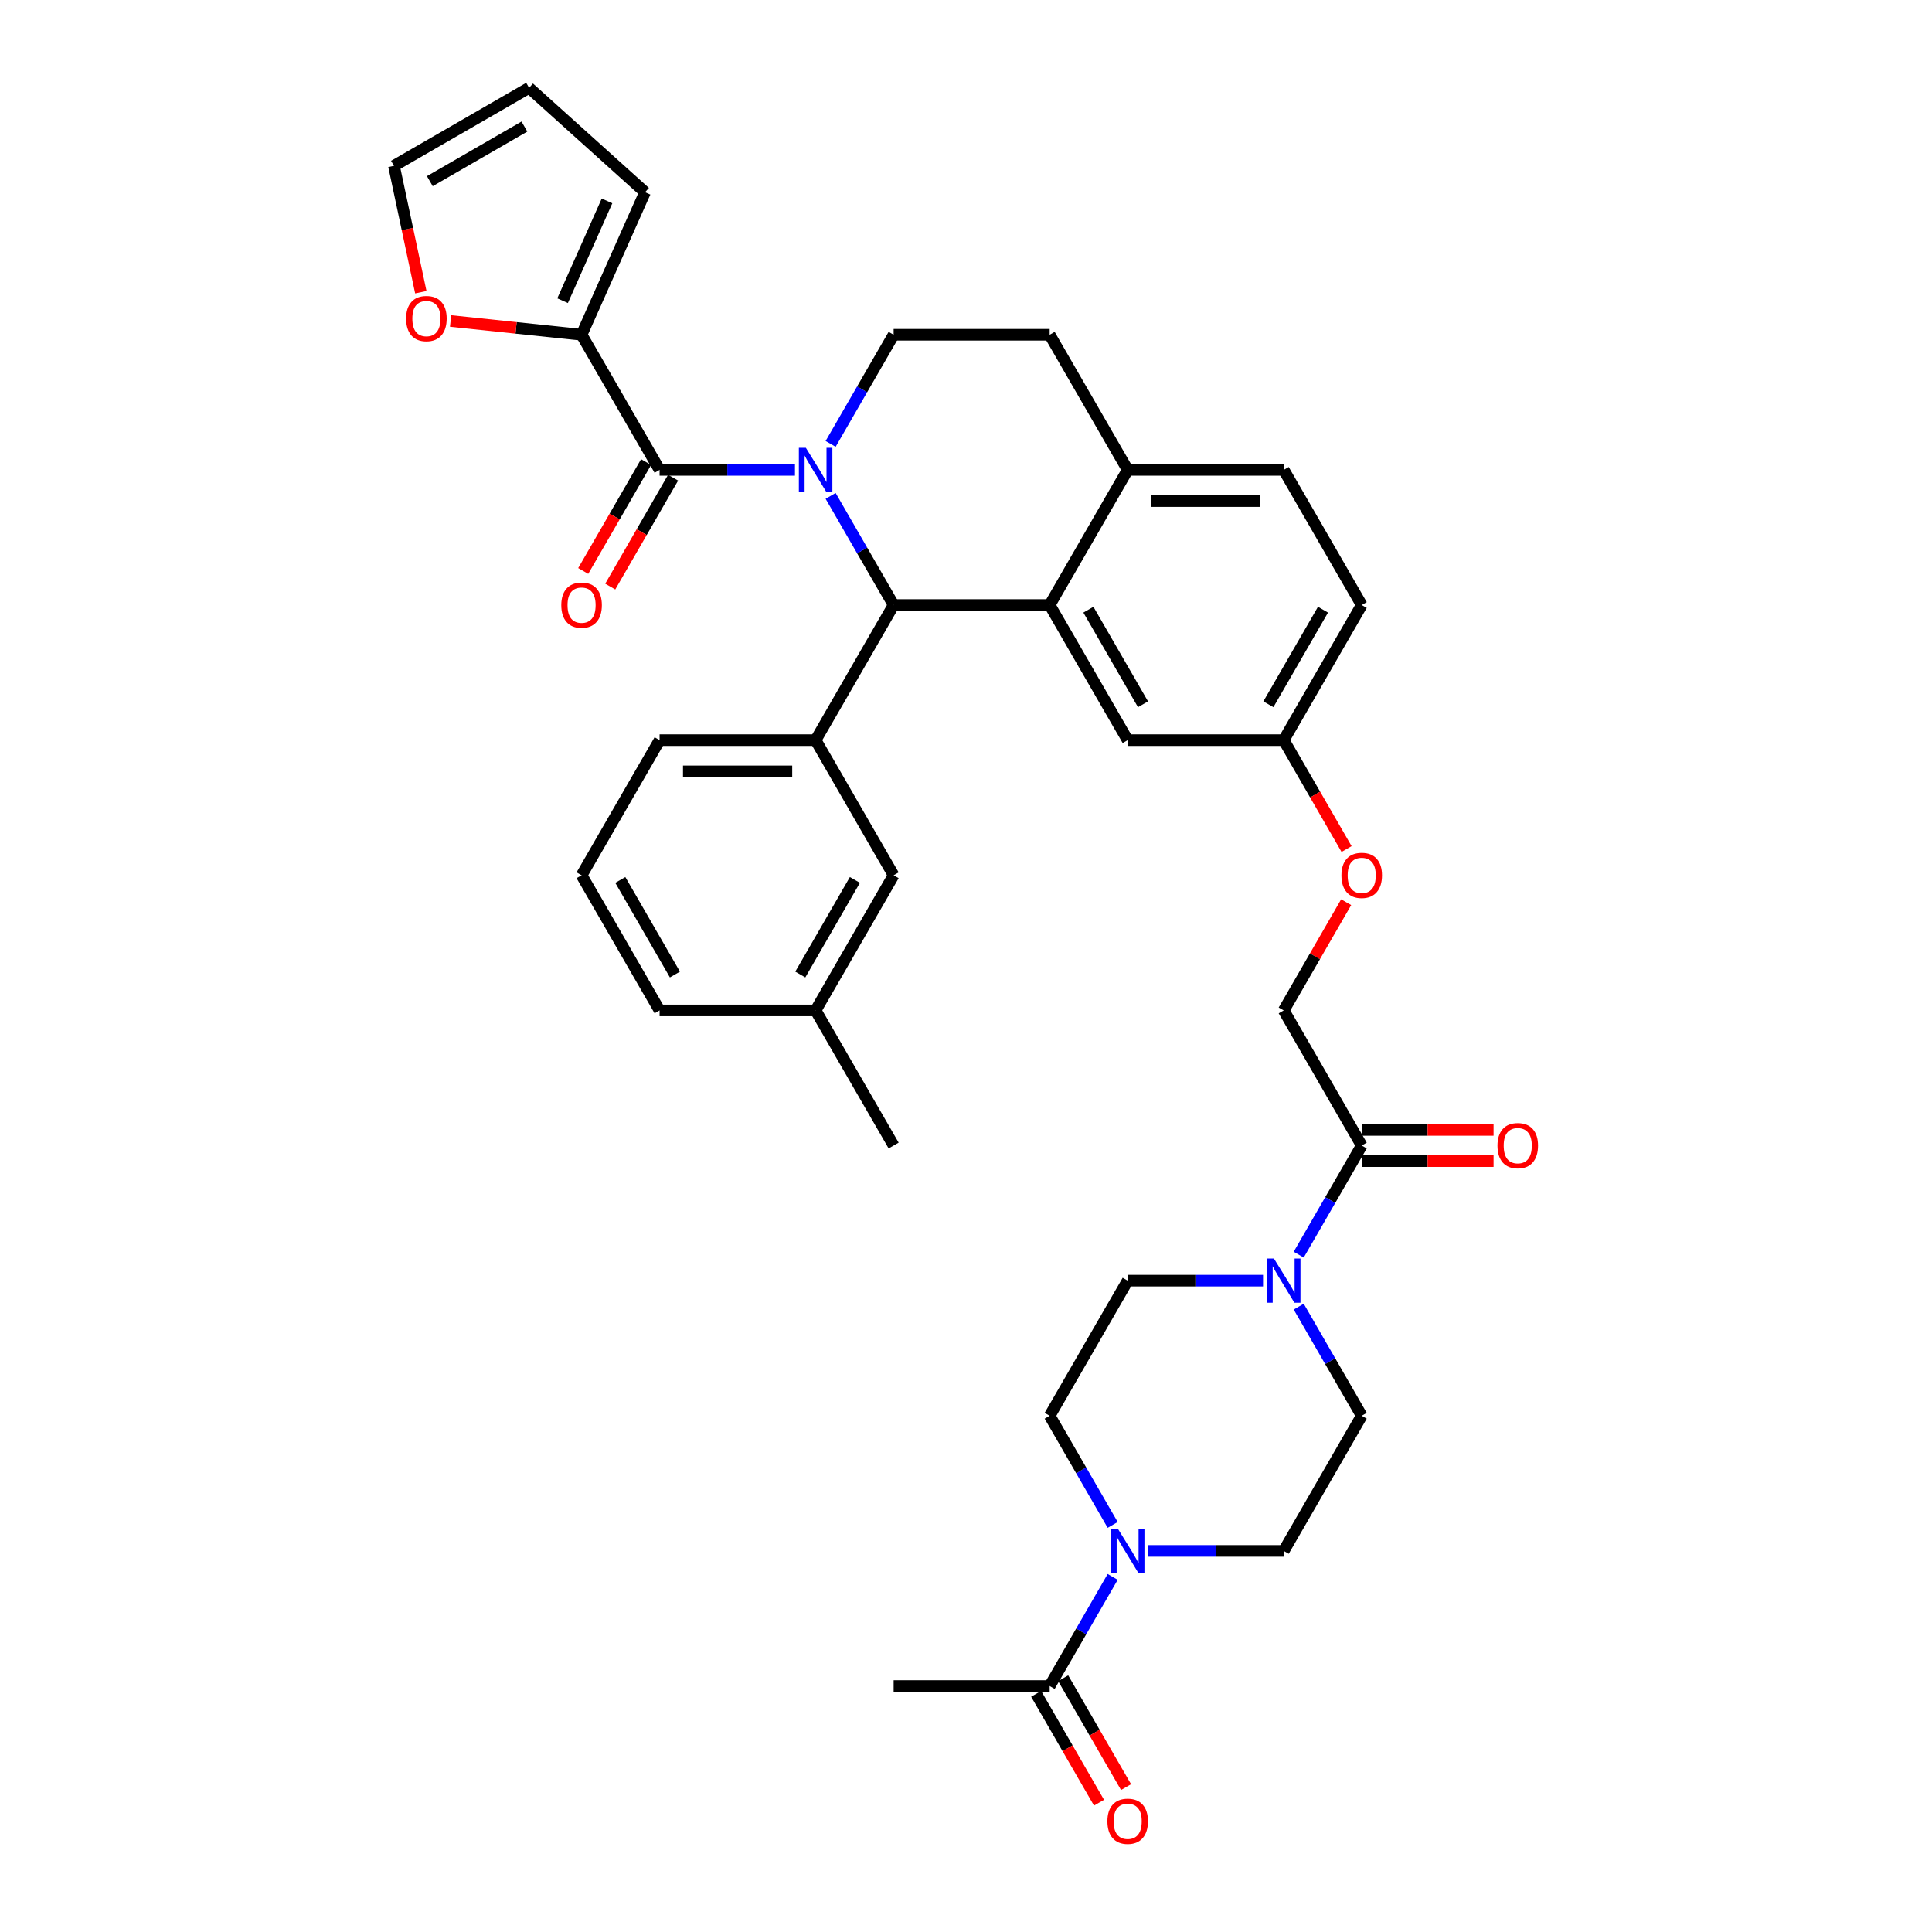 <?xml version='1.0' encoding='iso-8859-1'?>
<svg version='1.1' baseProfile='full'
              xmlns='http://www.w3.org/2000/svg'
                      xmlns:rdkit='http://www.rdkit.org/xml'
                      xmlns:xlink='http://www.w3.org/1999/xlink'
                  xml:space='preserve'
width='1000px' height='1000px' viewBox='0 0 1000 1000'>
<!-- END OF HEADER -->
<rect style='opacity:1.0;fill:#FFFFFF;stroke:none' width='1000' height='1000' x='0' y='0'> </rect>
<path class='bond-0' d='M 575.918,816.198 L 559.612,844.441' style='fill:none;fill-rule:evenodd;stroke:#0000FF;stroke-width:6px;stroke-linecap:butt;stroke-linejoin:miter;stroke-opacity:1' />
<path class='bond-0' d='M 559.612,844.441 L 543.305,872.684' style='fill:none;fill-rule:evenodd;stroke:#000000;stroke-width:6px;stroke-linecap:butt;stroke-linejoin:miter;stroke-opacity:1' />
<path class='bond-1' d='M 575.918,789.288 L 559.612,761.045' style='fill:none;fill-rule:evenodd;stroke:#0000FF;stroke-width:6px;stroke-linecap:butt;stroke-linejoin:miter;stroke-opacity:1' />
<path class='bond-1' d='M 559.612,761.045 L 543.305,732.802' style='fill:none;fill-rule:evenodd;stroke:#000000;stroke-width:6px;stroke-linecap:butt;stroke-linejoin:miter;stroke-opacity:1' />
<path class='bond-2' d='M 594.379,802.743 L 629.413,802.743' style='fill:none;fill-rule:evenodd;stroke:#0000FF;stroke-width:6px;stroke-linecap:butt;stroke-linejoin:miter;stroke-opacity:1' />
<path class='bond-2' d='M 629.413,802.743 L 664.447,802.743' style='fill:none;fill-rule:evenodd;stroke:#000000;stroke-width:6px;stroke-linecap:butt;stroke-linejoin:miter;stroke-opacity:1' />
<path class='bond-3' d='M 704.827,592.92 L 688.521,621.163' style='fill:none;fill-rule:evenodd;stroke:#000000;stroke-width:6px;stroke-linecap:butt;stroke-linejoin:miter;stroke-opacity:1' />
<path class='bond-3' d='M 688.521,621.163 L 672.215,649.406' style='fill:none;fill-rule:evenodd;stroke:#0000FF;stroke-width:6px;stroke-linecap:butt;stroke-linejoin:miter;stroke-opacity:1' />
<path class='bond-4' d='M 704.827,600.996 L 738.949,600.996' style='fill:none;fill-rule:evenodd;stroke:#000000;stroke-width:6px;stroke-linecap:butt;stroke-linejoin:miter;stroke-opacity:1' />
<path class='bond-4' d='M 738.949,600.996 L 773.071,600.996' style='fill:none;fill-rule:evenodd;stroke:#FF0000;stroke-width:6px;stroke-linecap:butt;stroke-linejoin:miter;stroke-opacity:1' />
<path class='bond-4' d='M 704.827,584.844 L 738.949,584.844' style='fill:none;fill-rule:evenodd;stroke:#000000;stroke-width:6px;stroke-linecap:butt;stroke-linejoin:miter;stroke-opacity:1' />
<path class='bond-4' d='M 738.949,584.844 L 773.071,584.844' style='fill:none;fill-rule:evenodd;stroke:#FF0000;stroke-width:6px;stroke-linecap:butt;stroke-linejoin:miter;stroke-opacity:1' />
<path class='bond-5' d='M 704.827,592.92 L 664.447,522.979' style='fill:none;fill-rule:evenodd;stroke:#000000;stroke-width:6px;stroke-linecap:butt;stroke-linejoin:miter;stroke-opacity:1' />
<path class='bond-6' d='M 672.215,676.316 L 688.521,704.559' style='fill:none;fill-rule:evenodd;stroke:#0000FF;stroke-width:6px;stroke-linecap:butt;stroke-linejoin:miter;stroke-opacity:1' />
<path class='bond-6' d='M 688.521,704.559 L 704.827,732.802' style='fill:none;fill-rule:evenodd;stroke:#000000;stroke-width:6px;stroke-linecap:butt;stroke-linejoin:miter;stroke-opacity:1' />
<path class='bond-7' d='M 653.754,662.861 L 618.72,662.861' style='fill:none;fill-rule:evenodd;stroke:#0000FF;stroke-width:6px;stroke-linecap:butt;stroke-linejoin:miter;stroke-opacity:1' />
<path class='bond-7' d='M 618.72,662.861 L 583.686,662.861' style='fill:none;fill-rule:evenodd;stroke:#000000;stroke-width:6px;stroke-linecap:butt;stroke-linejoin:miter;stroke-opacity:1' />
<path class='bond-8' d='M 536.311,876.722 L 552.58,904.901' style='fill:none;fill-rule:evenodd;stroke:#000000;stroke-width:6px;stroke-linecap:butt;stroke-linejoin:miter;stroke-opacity:1' />
<path class='bond-8' d='M 552.58,904.901 L 568.849,933.079' style='fill:none;fill-rule:evenodd;stroke:#FF0000;stroke-width:6px;stroke-linecap:butt;stroke-linejoin:miter;stroke-opacity:1' />
<path class='bond-8' d='M 550.3,868.646 L 566.568,896.825' style='fill:none;fill-rule:evenodd;stroke:#000000;stroke-width:6px;stroke-linecap:butt;stroke-linejoin:miter;stroke-opacity:1' />
<path class='bond-8' d='M 566.568,896.825 L 582.837,925.003' style='fill:none;fill-rule:evenodd;stroke:#FF0000;stroke-width:6px;stroke-linecap:butt;stroke-linejoin:miter;stroke-opacity:1' />
<path class='bond-9' d='M 543.305,872.684 L 462.544,872.684' style='fill:none;fill-rule:evenodd;stroke:#000000;stroke-width:6px;stroke-linecap:butt;stroke-linejoin:miter;stroke-opacity:1' />
<path class='bond-10' d='M 704.827,313.155 L 664.447,383.096' style='fill:none;fill-rule:evenodd;stroke:#000000;stroke-width:6px;stroke-linecap:butt;stroke-linejoin:miter;stroke-opacity:1' />
<path class='bond-10' d='M 684.782,315.57 L 656.516,364.529' style='fill:none;fill-rule:evenodd;stroke:#000000;stroke-width:6px;stroke-linecap:butt;stroke-linejoin:miter;stroke-opacity:1' />
<path class='bond-11' d='M 704.827,313.155 L 664.447,243.214' style='fill:none;fill-rule:evenodd;stroke:#000000;stroke-width:6px;stroke-linecap:butt;stroke-linejoin:miter;stroke-opacity:1' />
<path class='bond-12' d='M 664.447,383.096 L 583.686,383.096' style='fill:none;fill-rule:evenodd;stroke:#000000;stroke-width:6px;stroke-linecap:butt;stroke-linejoin:miter;stroke-opacity:1' />
<path class='bond-13' d='M 664.447,383.096 L 680.716,411.275' style='fill:none;fill-rule:evenodd;stroke:#000000;stroke-width:6px;stroke-linecap:butt;stroke-linejoin:miter;stroke-opacity:1' />
<path class='bond-13' d='M 680.716,411.275 L 696.985,439.453' style='fill:none;fill-rule:evenodd;stroke:#FF0000;stroke-width:6px;stroke-linecap:butt;stroke-linejoin:miter;stroke-opacity:1' />
<path class='bond-14' d='M 583.686,383.096 L 543.305,313.155' style='fill:none;fill-rule:evenodd;stroke:#000000;stroke-width:6px;stroke-linecap:butt;stroke-linejoin:miter;stroke-opacity:1' />
<path class='bond-14' d='M 591.617,364.529 L 563.351,315.57' style='fill:none;fill-rule:evenodd;stroke:#000000;stroke-width:6px;stroke-linecap:butt;stroke-linejoin:miter;stroke-opacity:1' />
<path class='bond-15' d='M 664.447,243.214 L 583.686,243.214' style='fill:none;fill-rule:evenodd;stroke:#000000;stroke-width:6px;stroke-linecap:butt;stroke-linejoin:miter;stroke-opacity:1' />
<path class='bond-15' d='M 652.333,259.366 L 595.8,259.366' style='fill:none;fill-rule:evenodd;stroke:#000000;stroke-width:6px;stroke-linecap:butt;stroke-linejoin:miter;stroke-opacity:1' />
<path class='bond-16' d='M 583.686,243.214 L 543.305,313.155' style='fill:none;fill-rule:evenodd;stroke:#000000;stroke-width:6px;stroke-linecap:butt;stroke-linejoin:miter;stroke-opacity:1' />
<path class='bond-17' d='M 583.686,243.214 L 543.305,173.273' style='fill:none;fill-rule:evenodd;stroke:#000000;stroke-width:6px;stroke-linecap:butt;stroke-linejoin:miter;stroke-opacity:1' />
<path class='bond-18' d='M 543.305,313.155 L 462.544,313.155' style='fill:none;fill-rule:evenodd;stroke:#000000;stroke-width:6px;stroke-linecap:butt;stroke-linejoin:miter;stroke-opacity:1' />
<path class='bond-19' d='M 462.544,313.155 L 422.164,383.096' style='fill:none;fill-rule:evenodd;stroke:#000000;stroke-width:6px;stroke-linecap:butt;stroke-linejoin:miter;stroke-opacity:1' />
<path class='bond-20' d='M 462.544,313.155 L 446.238,284.912' style='fill:none;fill-rule:evenodd;stroke:#000000;stroke-width:6px;stroke-linecap:butt;stroke-linejoin:miter;stroke-opacity:1' />
<path class='bond-20' d='M 446.238,284.912 L 429.932,256.669' style='fill:none;fill-rule:evenodd;stroke:#0000FF;stroke-width:6px;stroke-linecap:butt;stroke-linejoin:miter;stroke-opacity:1' />
<path class='bond-21' d='M 429.932,229.759 L 446.238,201.516' style='fill:none;fill-rule:evenodd;stroke:#0000FF;stroke-width:6px;stroke-linecap:butt;stroke-linejoin:miter;stroke-opacity:1' />
<path class='bond-21' d='M 446.238,201.516 L 462.544,173.273' style='fill:none;fill-rule:evenodd;stroke:#000000;stroke-width:6px;stroke-linecap:butt;stroke-linejoin:miter;stroke-opacity:1' />
<path class='bond-22' d='M 411.471,243.214 L 376.437,243.214' style='fill:none;fill-rule:evenodd;stroke:#0000FF;stroke-width:6px;stroke-linecap:butt;stroke-linejoin:miter;stroke-opacity:1' />
<path class='bond-22' d='M 376.437,243.214 L 341.403,243.214' style='fill:none;fill-rule:evenodd;stroke:#000000;stroke-width:6px;stroke-linecap:butt;stroke-linejoin:miter;stroke-opacity:1' />
<path class='bond-23' d='M 462.544,173.273 L 543.305,173.273' style='fill:none;fill-rule:evenodd;stroke:#000000;stroke-width:6px;stroke-linecap:butt;stroke-linejoin:miter;stroke-opacity:1' />
<path class='bond-24' d='M 696.78,466.977 L 680.613,494.978' style='fill:none;fill-rule:evenodd;stroke:#FF0000;stroke-width:6px;stroke-linecap:butt;stroke-linejoin:miter;stroke-opacity:1' />
<path class='bond-24' d='M 680.613,494.978 L 664.447,522.979' style='fill:none;fill-rule:evenodd;stroke:#000000;stroke-width:6px;stroke-linecap:butt;stroke-linejoin:miter;stroke-opacity:1' />
<path class='bond-25' d='M 301.022,173.273 L 267.122,169.71' style='fill:none;fill-rule:evenodd;stroke:#000000;stroke-width:6px;stroke-linecap:butt;stroke-linejoin:miter;stroke-opacity:1' />
<path class='bond-25' d='M 267.122,169.71 L 233.222,166.147' style='fill:none;fill-rule:evenodd;stroke:#FF0000;stroke-width:6px;stroke-linecap:butt;stroke-linejoin:miter;stroke-opacity:1' />
<path class='bond-26' d='M 301.022,173.273 L 333.871,99.494' style='fill:none;fill-rule:evenodd;stroke:#000000;stroke-width:6px;stroke-linecap:butt;stroke-linejoin:miter;stroke-opacity:1' />
<path class='bond-26' d='M 291.194,155.637 L 314.188,103.991' style='fill:none;fill-rule:evenodd;stroke:#000000;stroke-width:6px;stroke-linecap:butt;stroke-linejoin:miter;stroke-opacity:1' />
<path class='bond-27' d='M 301.022,173.273 L 341.403,243.214' style='fill:none;fill-rule:evenodd;stroke:#000000;stroke-width:6px;stroke-linecap:butt;stroke-linejoin:miter;stroke-opacity:1' />
<path class='bond-28' d='M 334.409,239.176 L 318.14,267.355' style='fill:none;fill-rule:evenodd;stroke:#000000;stroke-width:6px;stroke-linecap:butt;stroke-linejoin:miter;stroke-opacity:1' />
<path class='bond-28' d='M 318.14,267.355 L 301.871,295.533' style='fill:none;fill-rule:evenodd;stroke:#FF0000;stroke-width:6px;stroke-linecap:butt;stroke-linejoin:miter;stroke-opacity:1' />
<path class='bond-28' d='M 348.397,247.252 L 332.128,275.431' style='fill:none;fill-rule:evenodd;stroke:#000000;stroke-width:6px;stroke-linecap:butt;stroke-linejoin:miter;stroke-opacity:1' />
<path class='bond-28' d='M 332.128,275.431 L 315.859,303.609' style='fill:none;fill-rule:evenodd;stroke:#FF0000;stroke-width:6px;stroke-linecap:butt;stroke-linejoin:miter;stroke-opacity:1' />
<path class='bond-29' d='M 217.816,151.247 L 210.864,118.541' style='fill:none;fill-rule:evenodd;stroke:#FF0000;stroke-width:6px;stroke-linecap:butt;stroke-linejoin:miter;stroke-opacity:1' />
<path class='bond-29' d='M 210.864,118.541 L 203.913,85.835' style='fill:none;fill-rule:evenodd;stroke:#000000;stroke-width:6px;stroke-linecap:butt;stroke-linejoin:miter;stroke-opacity:1' />
<path class='bond-30' d='M 422.164,383.096 L 341.403,383.096' style='fill:none;fill-rule:evenodd;stroke:#000000;stroke-width:6px;stroke-linecap:butt;stroke-linejoin:miter;stroke-opacity:1' />
<path class='bond-30' d='M 410.05,399.249 L 353.517,399.249' style='fill:none;fill-rule:evenodd;stroke:#000000;stroke-width:6px;stroke-linecap:butt;stroke-linejoin:miter;stroke-opacity:1' />
<path class='bond-31' d='M 422.164,383.096 L 462.544,453.037' style='fill:none;fill-rule:evenodd;stroke:#000000;stroke-width:6px;stroke-linecap:butt;stroke-linejoin:miter;stroke-opacity:1' />
<path class='bond-32' d='M 341.403,383.096 L 301.022,453.037' style='fill:none;fill-rule:evenodd;stroke:#000000;stroke-width:6px;stroke-linecap:butt;stroke-linejoin:miter;stroke-opacity:1' />
<path class='bond-33' d='M 301.022,453.037 L 341.403,522.979' style='fill:none;fill-rule:evenodd;stroke:#000000;stroke-width:6px;stroke-linecap:butt;stroke-linejoin:miter;stroke-opacity:1' />
<path class='bond-33' d='M 321.068,455.453 L 349.334,504.411' style='fill:none;fill-rule:evenodd;stroke:#000000;stroke-width:6px;stroke-linecap:butt;stroke-linejoin:miter;stroke-opacity:1' />
<path class='bond-34' d='M 462.544,453.037 L 422.164,522.979' style='fill:none;fill-rule:evenodd;stroke:#000000;stroke-width:6px;stroke-linecap:butt;stroke-linejoin:miter;stroke-opacity:1' />
<path class='bond-34' d='M 442.499,455.453 L 414.233,504.411' style='fill:none;fill-rule:evenodd;stroke:#000000;stroke-width:6px;stroke-linecap:butt;stroke-linejoin:miter;stroke-opacity:1' />
<path class='bond-35' d='M 422.164,522.979 L 341.403,522.979' style='fill:none;fill-rule:evenodd;stroke:#000000;stroke-width:6px;stroke-linecap:butt;stroke-linejoin:miter;stroke-opacity:1' />
<path class='bond-36' d='M 422.164,522.979 L 462.544,592.92' style='fill:none;fill-rule:evenodd;stroke:#000000;stroke-width:6px;stroke-linecap:butt;stroke-linejoin:miter;stroke-opacity:1' />
<path class='bond-37' d='M 203.913,85.835 L 273.854,45.455' style='fill:none;fill-rule:evenodd;stroke:#000000;stroke-width:6px;stroke-linecap:butt;stroke-linejoin:miter;stroke-opacity:1' />
<path class='bond-37' d='M 222.48,93.766 L 271.439,65.5' style='fill:none;fill-rule:evenodd;stroke:#000000;stroke-width:6px;stroke-linecap:butt;stroke-linejoin:miter;stroke-opacity:1' />
<path class='bond-38' d='M 273.854,45.455 L 333.871,99.494' style='fill:none;fill-rule:evenodd;stroke:#000000;stroke-width:6px;stroke-linecap:butt;stroke-linejoin:miter;stroke-opacity:1' />
<path class='bond-39' d='M 543.305,732.802 L 583.686,662.861' style='fill:none;fill-rule:evenodd;stroke:#000000;stroke-width:6px;stroke-linecap:butt;stroke-linejoin:miter;stroke-opacity:1' />
<path class='bond-40' d='M 664.447,802.743 L 704.827,732.802' style='fill:none;fill-rule:evenodd;stroke:#000000;stroke-width:6px;stroke-linecap:butt;stroke-linejoin:miter;stroke-opacity:1' />
<path  class='atom-0' d='M 578.63 791.307
L 586.125 803.421
Q 586.868 804.617, 588.063 806.781
Q 589.258 808.945, 589.323 809.075
L 589.323 791.307
L 592.36 791.307
L 592.36 814.179
L 589.226 814.179
L 581.182 800.934
Q 580.246 799.383, 579.244 797.607
Q 578.275 795.83, 577.984 795.281
L 577.984 814.179
L 575.012 814.179
L 575.012 791.307
L 578.63 791.307
' fill='#0000FF'/>
<path  class='atom-2' d='M 659.391 651.425
L 666.886 663.539
Q 667.629 664.734, 668.824 666.899
Q 670.019 669.063, 670.084 669.192
L 670.084 651.425
L 673.121 651.425
L 673.121 674.297
L 669.987 674.297
L 661.943 661.052
Q 661.007 659.501, 660.005 657.724
Q 659.036 655.948, 658.745 655.398
L 658.745 674.297
L 655.773 674.297
L 655.773 651.425
L 659.391 651.425
' fill='#0000FF'/>
<path  class='atom-3' d='M 775.09 592.984
Q 775.09 587.493, 777.803 584.424
Q 780.517 581.355, 785.588 581.355
Q 790.66 581.355, 793.374 584.424
Q 796.087 587.493, 796.087 592.984
Q 796.087 598.541, 793.342 601.706
Q 790.596 604.84, 785.588 604.84
Q 780.549 604.84, 777.803 601.706
Q 775.09 598.573, 775.09 592.984
M 785.588 602.256
Q 789.077 602.256, 790.951 599.93
Q 792.857 597.571, 792.857 592.984
Q 792.857 588.494, 790.951 586.233
Q 789.077 583.939, 785.588 583.939
Q 782.1 583.939, 780.194 586.2
Q 778.32 588.462, 778.32 592.984
Q 778.32 597.604, 780.194 599.93
Q 782.1 602.256, 785.588 602.256
' fill='#FF0000'/>
<path  class='atom-12' d='M 417.108 231.778
L 424.603 243.893
Q 425.346 245.088, 426.541 247.252
Q 427.736 249.417, 427.801 249.546
L 427.801 231.778
L 430.838 231.778
L 430.838 254.65
L 427.704 254.65
L 419.66 241.405
Q 418.723 239.855, 417.722 238.078
Q 416.753 236.301, 416.462 235.752
L 416.462 254.65
L 413.49 254.65
L 413.49 231.778
L 417.108 231.778
' fill='#0000FF'/>
<path  class='atom-15' d='M 694.329 453.102
Q 694.329 447.61, 697.042 444.541
Q 699.756 441.472, 704.827 441.472
Q 709.899 441.472, 712.613 444.541
Q 715.326 447.61, 715.326 453.102
Q 715.326 458.658, 712.581 461.824
Q 709.835 464.958, 704.827 464.958
Q 699.788 464.958, 697.042 461.824
Q 694.329 458.691, 694.329 453.102
M 704.827 462.373
Q 708.316 462.373, 710.19 460.048
Q 712.096 457.689, 712.096 453.102
Q 712.096 448.612, 710.19 446.35
Q 708.316 444.057, 704.827 444.057
Q 701.339 444.057, 699.433 446.318
Q 697.559 448.579, 697.559 453.102
Q 697.559 457.722, 699.433 460.048
Q 701.339 462.373, 704.827 462.373
' fill='#FF0000'/>
<path  class='atom-18' d='M 290.523 313.22
Q 290.523 307.728, 293.237 304.659
Q 295.951 301.59, 301.022 301.59
Q 306.094 301.59, 308.808 304.659
Q 311.521 307.728, 311.521 313.22
Q 311.521 318.776, 308.775 321.942
Q 306.03 325.076, 301.022 325.076
Q 295.983 325.076, 293.237 321.942
Q 290.523 318.809, 290.523 313.22
M 301.022 322.491
Q 304.511 322.491, 306.385 320.165
Q 308.291 317.807, 308.291 313.22
Q 308.291 308.73, 306.385 306.468
Q 304.511 304.175, 301.022 304.175
Q 297.533 304.175, 295.628 306.436
Q 293.754 308.697, 293.754 313.22
Q 293.754 317.839, 295.628 320.165
Q 297.533 322.491, 301.022 322.491
' fill='#FF0000'/>
<path  class='atom-19' d='M 210.205 164.896
Q 210.205 159.404, 212.918 156.335
Q 215.632 153.266, 220.704 153.266
Q 225.776 153.266, 228.489 156.335
Q 231.203 159.404, 231.203 164.896
Q 231.203 170.452, 228.457 173.618
Q 225.711 176.752, 220.704 176.752
Q 215.664 176.752, 212.918 173.618
Q 210.205 170.485, 210.205 164.896
M 220.704 174.167
Q 224.193 174.167, 226.066 171.841
Q 227.972 169.483, 227.972 164.896
Q 227.972 160.406, 226.066 158.144
Q 224.193 155.851, 220.704 155.851
Q 217.215 155.851, 215.309 158.112
Q 213.435 160.373, 213.435 164.896
Q 213.435 169.515, 215.309 171.841
Q 217.215 174.167, 220.704 174.167
' fill='#FF0000'/>
<path  class='atom-31' d='M 573.187 942.69
Q 573.187 937.198, 575.901 934.129
Q 578.614 931.06, 583.686 931.06
Q 588.758 931.06, 591.471 934.129
Q 594.185 937.198, 594.185 942.69
Q 594.185 948.246, 591.439 951.412
Q 588.693 954.545, 583.686 954.545
Q 578.646 954.545, 575.901 951.412
Q 573.187 948.278, 573.187 942.69
M 583.686 951.961
Q 587.175 951.961, 589.048 949.635
Q 590.954 947.277, 590.954 942.69
Q 590.954 938.199, 589.048 935.938
Q 587.175 933.645, 583.686 933.645
Q 580.197 933.645, 578.291 935.906
Q 576.417 938.167, 576.417 942.69
Q 576.417 947.309, 578.291 949.635
Q 580.197 951.961, 583.686 951.961
' fill='#FF0000'/>
</svg>
